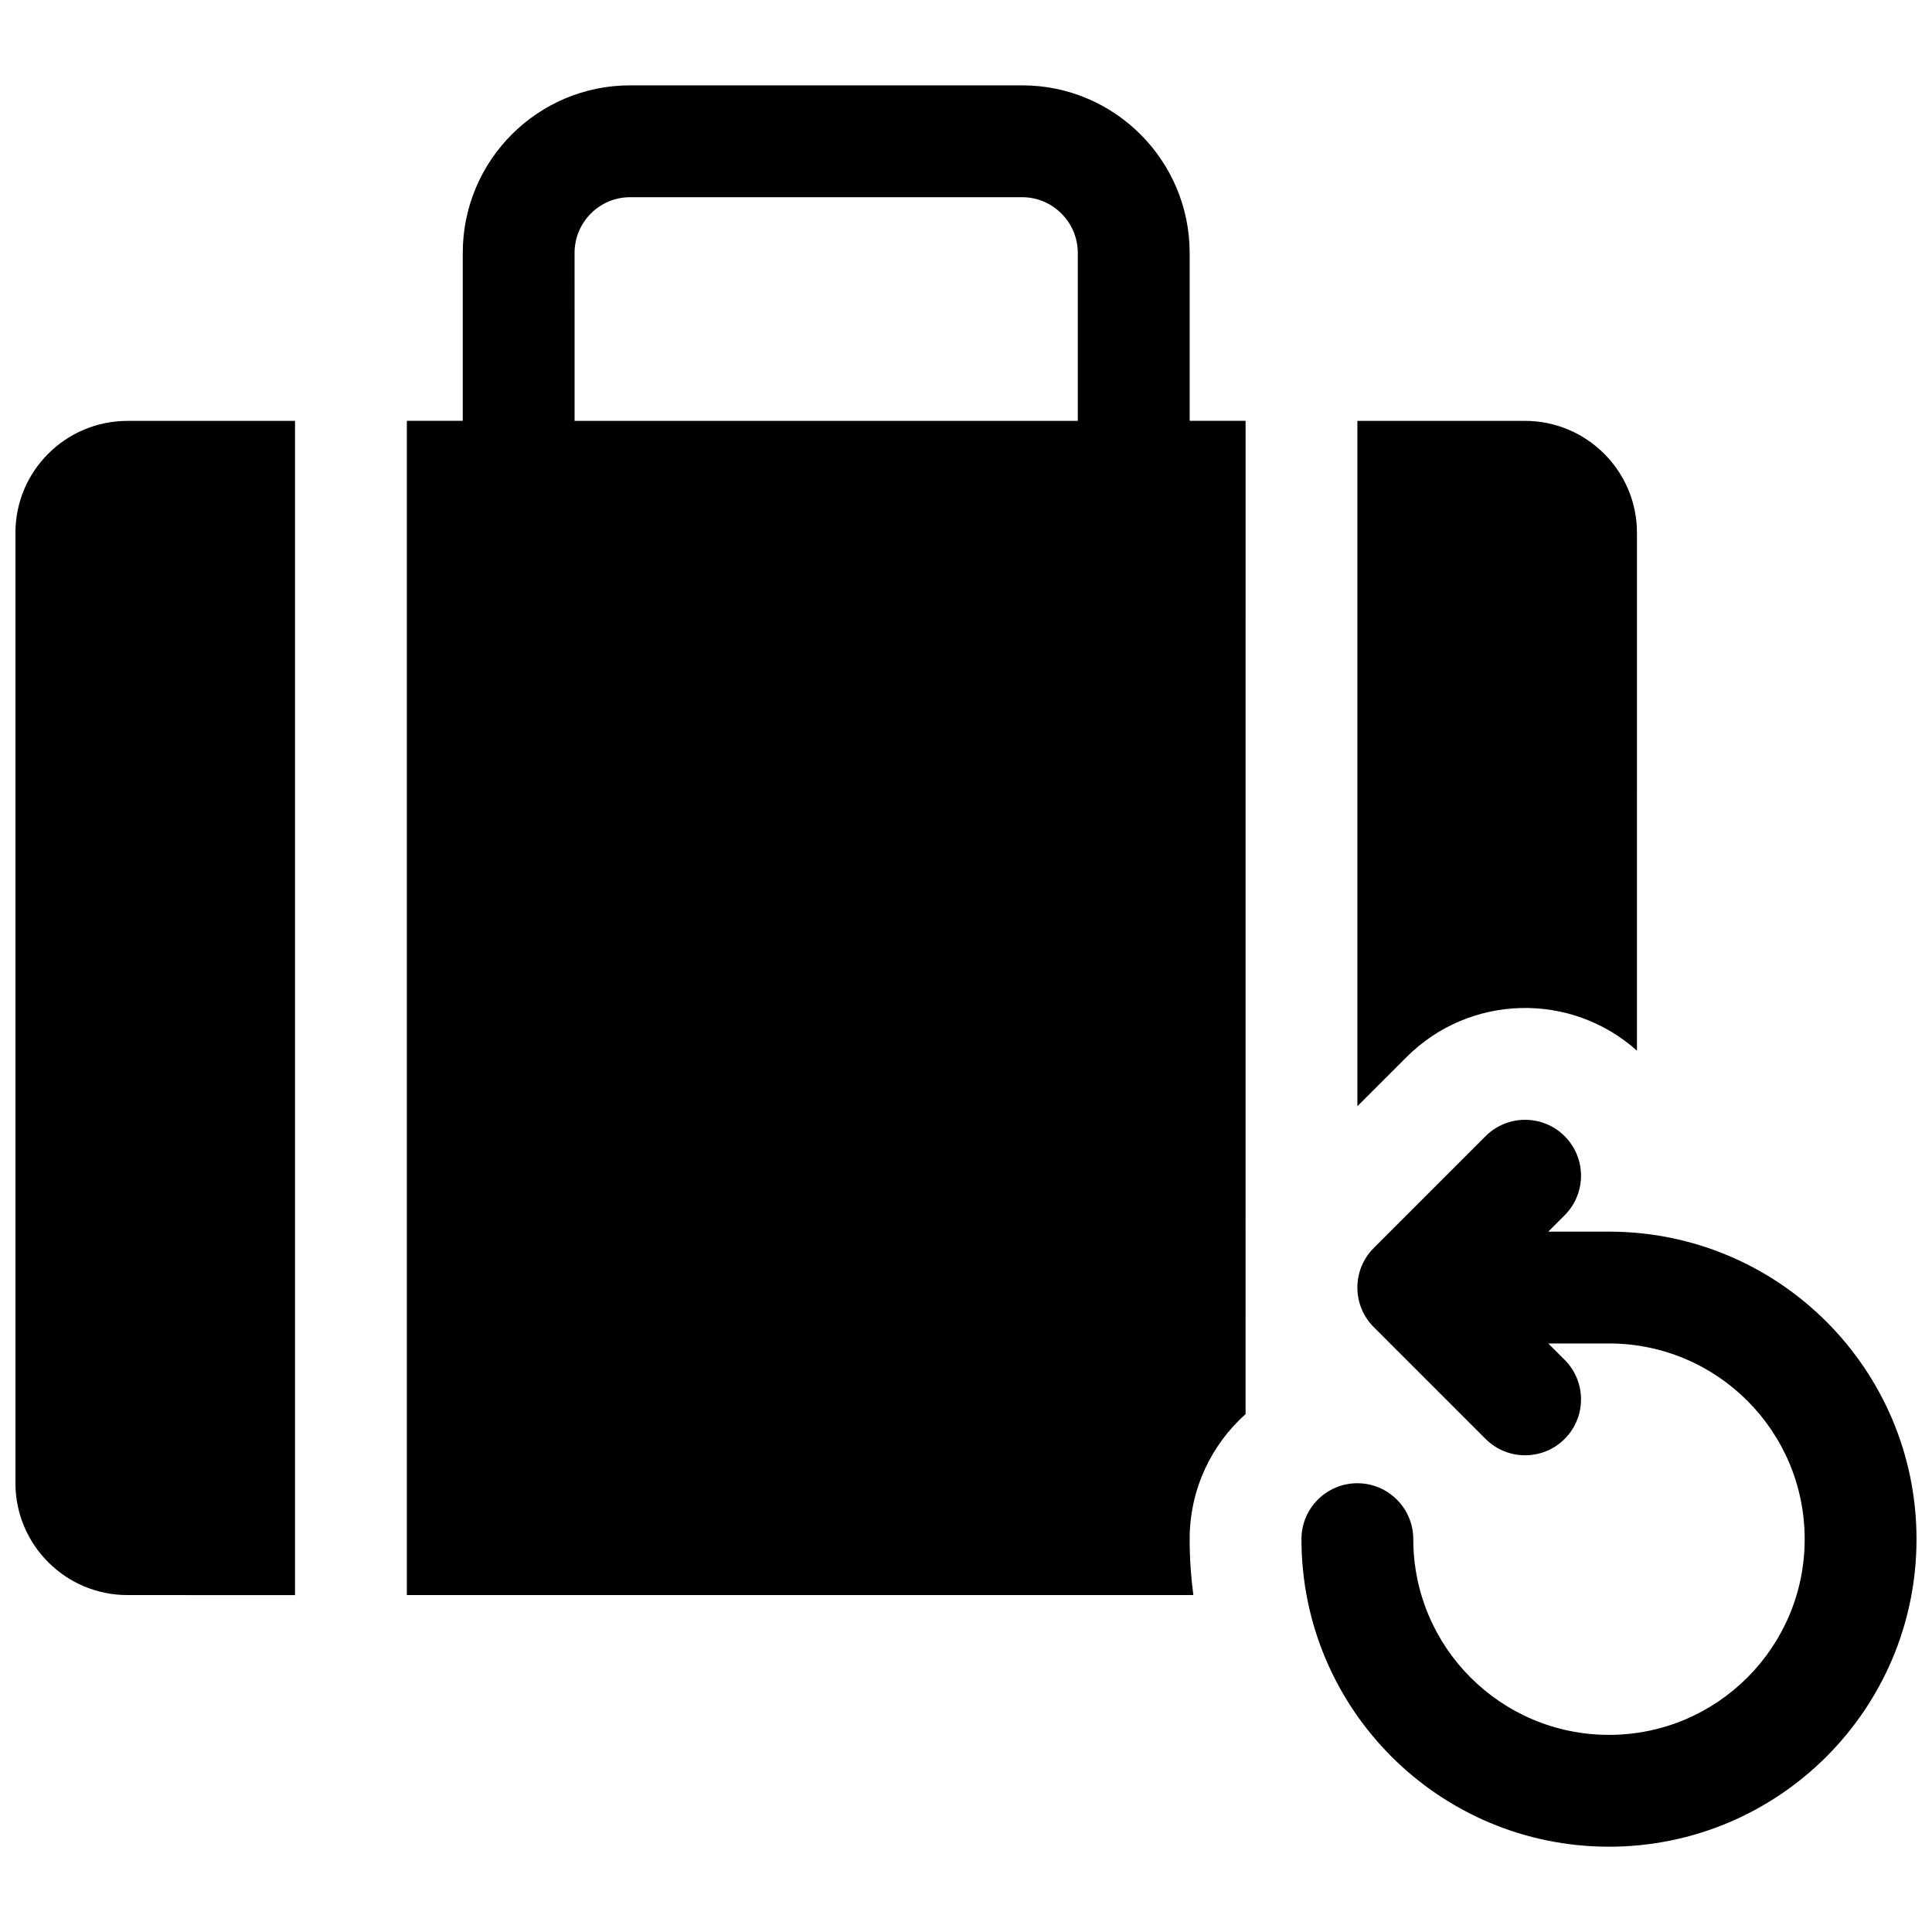 <?xml version="1.0" encoding="UTF-8"?>
<!-- Uploaded to: SVG Repo, www.svgrepo.com, Generator: SVG Repo Mixer Tools -->
<svg width="800px" height="800px" version="1.1" viewBox="144 144 512 512" xmlns="http://www.w3.org/2000/svg">
 <defs>
  <clipPath id="a">
   <path d="m148.09 166h503.81v468h-503.81z"/>
  </clipPath>
 </defs>
 <g clip-path="url(#a)">
  <path d="m474.09 518.75c-9.098 8.141-14.82 19.969-14.82 33.137 0 5.023 0.336 9.969 0.98 14.816h-208.43v-311.18h14.816v-44.484c0-24.535 19.855-44.422 44.379-44.422h103.88c24.5 0 44.379 19.934 44.379 44.422v44.484h14.82zm-177.82-263.22h133.36v-44.484c0-8.141-6.629-14.785-14.742-14.785h-103.88c-8.145 0-14.742 6.606-14.742 14.785zm281.54 166.91c-17.453-15.637-44.297-15.07-61.066 1.703l-13.023 13.02v-181.63h44.391c16.387 0 29.699 13.301 29.699 29.656zm-400.02 144.27c-16.387 0-29.699-13.297-29.699-29.656v-251.86c0-16.383 13.32-29.656 29.699-29.656h44.391v311.18zm376.52-96.316h16.09c45.008 0 81.496 36.488 81.496 81.5 0 45.012-36.488 81.5-81.496 81.5-45.012 0-81.5-36.488-81.5-81.5 0-8.184 6.633-14.82 14.816-14.82s14.82 6.637 14.82 14.82c0 28.641 23.219 51.863 51.863 51.863 28.641 0 51.859-23.223 51.859-51.863 0-28.645-23.219-51.863-51.859-51.863h-16.09l4.34 4.34c5.785 5.785 5.785 15.168 0 20.957-5.789 5.785-15.168 5.785-20.957 0l-29.637-29.637c-5.785-5.785-5.785-15.168 0-20.957l29.637-29.637c5.789-5.785 15.168-5.785 20.957 0 5.785 5.789 5.785 15.172 0 20.957z"/>
 </g>
</svg>